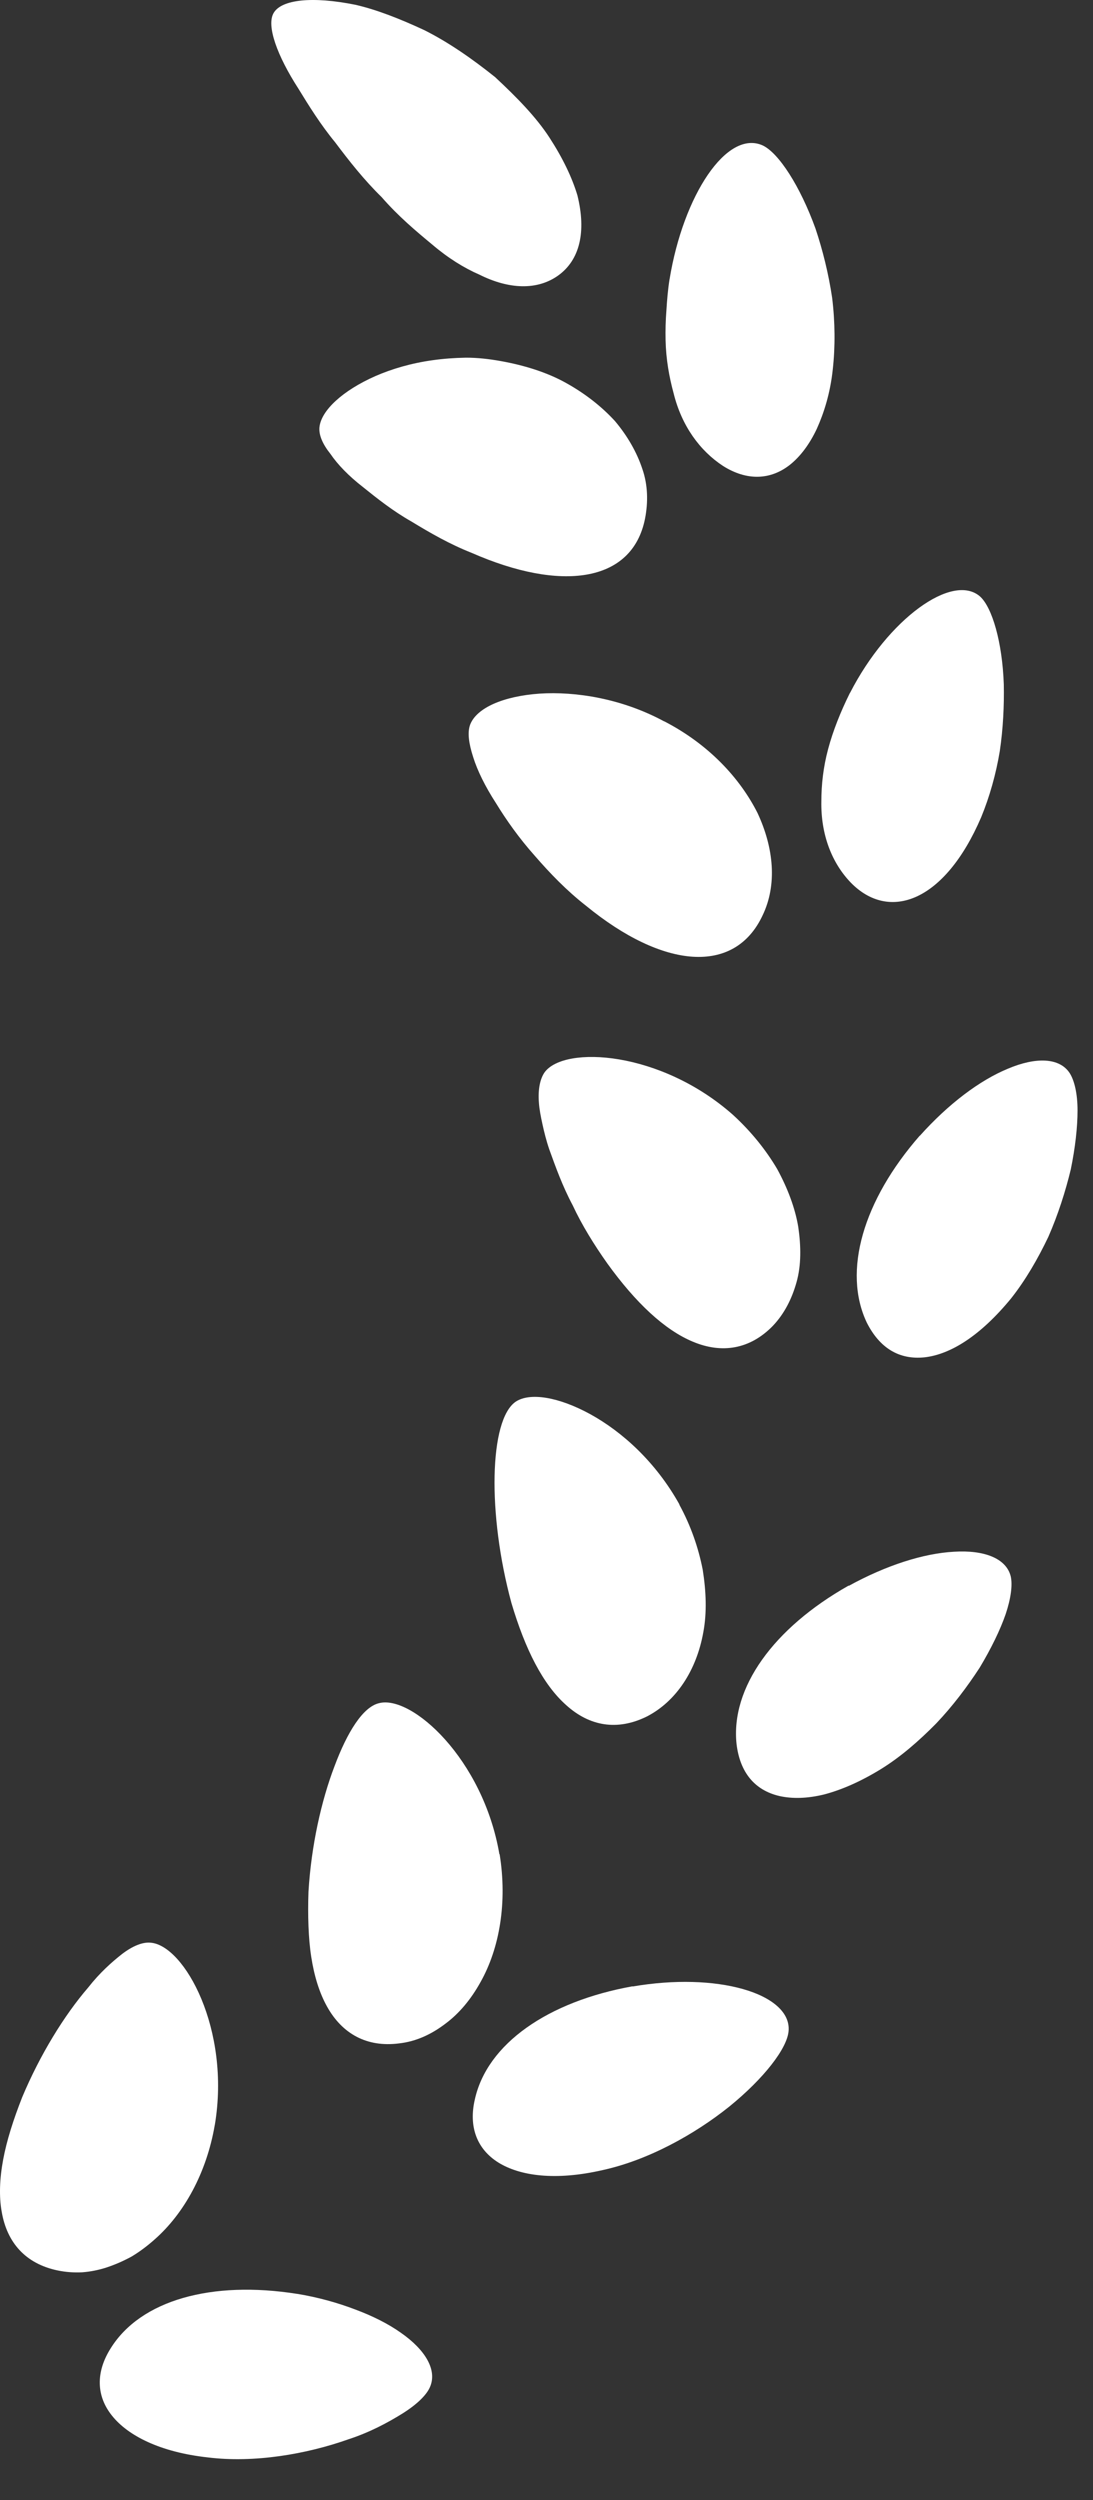 <svg width="21" height="48" viewBox="0 0 21 48" fill="none" xmlns="http://www.w3.org/2000/svg">
<rect x="0" y="0" width="21" height="48" fill="#333333" stroke="none"/>
<path d="M9.513 1.481C9.932 1.871 10.301 2.248 10.557 2.642C10.813 3.036 10.992 3.41 11.094 3.751C11.268 4.454 11.138 4.99 10.728 5.287C10.322 5.579 9.777 5.555 9.213 5.274C8.916 5.145 8.608 4.954 8.303 4.694C7.994 4.438 7.653 4.153 7.332 3.784C6.995 3.455 6.707 3.089 6.439 2.732C6.158 2.391 5.931 2.025 5.732 1.7C5.326 1.071 5.115 0.494 5.257 0.25C5.407 -0.01 6 -0.075 6.829 0.092C7.235 0.185 7.682 0.36 8.153 0.579C8.616 0.811 9.071 1.127 9.513 1.481Z" fill="white"/>
<path d="M9.619 6.932C10.074 7.013 10.517 7.151 10.878 7.354C11.244 7.557 11.564 7.809 11.816 8.085C12.056 8.37 12.235 8.683 12.34 8.999C12.45 9.312 12.454 9.645 12.393 9.958C12.145 11.201 10.76 11.359 9.066 10.616C8.644 10.45 8.262 10.23 7.909 10.015C7.543 9.808 7.239 9.564 6.971 9.349C6.698 9.137 6.487 8.918 6.349 8.715C6.199 8.528 6.122 8.35 6.138 8.199C6.174 7.878 6.585 7.497 7.214 7.22C7.531 7.082 7.901 6.973 8.311 6.916C8.514 6.887 8.729 6.871 8.953 6.867C9.172 6.867 9.391 6.891 9.619 6.932Z" fill="white"/>
<path d="M12.865 5.356C12.832 5.563 12.816 5.762 12.804 5.957C12.788 6.156 12.784 6.347 12.788 6.53C12.796 6.899 12.857 7.236 12.942 7.549C13.096 8.175 13.446 8.654 13.892 8.946C14.343 9.231 14.802 9.223 15.184 8.918C15.375 8.764 15.55 8.536 15.692 8.236C15.83 7.931 15.952 7.549 16 7.094C16.049 6.656 16.045 6.18 15.988 5.717C15.919 5.254 15.806 4.799 15.667 4.385C15.371 3.569 14.961 2.939 14.656 2.793C13.966 2.48 13.129 3.747 12.865 5.36V5.356Z" fill="white"/>
<path d="M12.763 13.849C13.612 14.288 14.213 14.933 14.554 15.608C14.871 16.286 14.932 16.993 14.652 17.574C14.115 18.723 12.742 18.605 11.256 17.387C10.886 17.098 10.565 16.765 10.273 16.428C9.976 16.095 9.729 15.746 9.53 15.421C9.322 15.1 9.172 14.795 9.091 14.535C9.006 14.271 8.977 14.06 9.034 13.91C9.16 13.589 9.672 13.366 10.366 13.317C11.057 13.272 11.946 13.41 12.759 13.849H12.763Z" fill="white"/>
<path d="M16.329 13.305C16.15 13.666 16.004 14.032 15.911 14.381C15.817 14.731 15.781 15.068 15.781 15.384C15.769 16.018 15.98 16.567 16.349 16.948C17.081 17.696 18.149 17.326 18.852 15.689C19.014 15.295 19.136 14.861 19.209 14.422C19.274 13.983 19.294 13.544 19.286 13.138C19.258 12.33 19.063 11.664 18.831 11.453C18.303 10.99 17.064 11.879 16.333 13.301L16.329 13.305Z" fill="white"/>
<path d="M14.091 21.412C14.432 21.725 14.716 22.078 14.932 22.444C15.131 22.809 15.277 23.191 15.338 23.561C15.391 23.93 15.395 24.292 15.305 24.613C15.216 24.934 15.07 25.222 14.85 25.454C14.408 25.909 13.867 25.99 13.319 25.762C12.767 25.535 12.21 25.007 11.67 24.259C11.414 23.898 11.178 23.516 11.004 23.142C10.805 22.769 10.675 22.403 10.553 22.066C10.496 21.899 10.456 21.737 10.423 21.587C10.39 21.436 10.362 21.294 10.354 21.168C10.334 20.913 10.378 20.709 10.464 20.587C10.845 20.068 12.694 20.173 14.087 21.408L14.091 21.412Z" fill="white"/>
<path d="M17.673 21.802C16.581 23.049 16.187 24.41 16.654 25.393C16.898 25.876 17.271 26.112 17.767 26.059C18.262 26.002 18.835 25.649 19.428 24.926C19.704 24.576 19.94 24.17 20.143 23.744C20.33 23.317 20.472 22.87 20.573 22.452C20.659 22.034 20.703 21.64 20.703 21.319C20.703 20.998 20.643 20.746 20.553 20.604C20.358 20.303 19.899 20.291 19.363 20.519C18.823 20.742 18.222 21.193 17.673 21.806V21.802Z" fill="white"/>
<path d="M13.051 28.886C13.275 29.296 13.421 29.723 13.502 30.141C13.567 30.551 13.583 30.961 13.514 31.331C13.384 32.07 12.99 32.667 12.426 32.956C11.857 33.236 11.325 33.139 10.882 32.74C10.431 32.342 10.09 31.664 9.826 30.775C9.363 29.069 9.4 27.261 9.907 26.912C10.18 26.729 10.732 26.818 11.341 27.151C11.955 27.489 12.6 28.069 13.055 28.886H13.051Z" fill="white"/>
<path d="M16.305 30.442C14.858 31.258 14.034 32.407 14.152 33.488C14.217 34.024 14.497 34.373 14.98 34.483C15.22 34.536 15.508 34.532 15.837 34.451C16.162 34.365 16.524 34.211 16.922 33.967C17.304 33.732 17.657 33.423 17.986 33.09C18.307 32.753 18.587 32.379 18.823 32.017C19.042 31.652 19.217 31.294 19.322 30.99C19.424 30.685 19.456 30.429 19.42 30.267C19.335 29.918 18.908 29.755 18.327 29.792C17.742 29.824 17.027 30.052 16.309 30.446L16.305 30.442Z" fill="white"/>
<path d="M9.599 35.596C9.749 36.522 9.599 37.403 9.233 38.053C9.051 38.382 8.823 38.658 8.551 38.858C8.283 39.061 7.99 39.195 7.67 39.231C7.044 39.312 6.573 39.044 6.284 38.525C6.138 38.264 6.037 37.94 5.98 37.57C5.951 37.383 5.935 37.188 5.927 36.981C5.919 36.77 5.919 36.546 5.927 36.319C5.98 35.433 6.175 34.568 6.427 33.91C6.674 33.248 6.975 32.773 7.28 32.7C7.905 32.533 9.282 33.768 9.595 35.6L9.599 35.596Z" fill="white"/>
<path d="M12.154 38.135C10.525 38.427 9.359 39.239 9.123 40.308C9.002 40.828 9.16 41.258 9.574 41.518C9.993 41.778 10.675 41.871 11.577 41.664C12.45 41.474 13.34 40.982 14.01 40.446C14.676 39.906 15.123 39.329 15.151 38.996C15.184 38.638 14.834 38.346 14.274 38.188C13.713 38.029 12.958 38.001 12.154 38.139V38.135Z" fill="white"/>
<path d="M4.127 40.795C3.969 41.721 3.534 42.501 2.969 42.997C2.827 43.123 2.681 43.232 2.531 43.322C2.376 43.407 2.218 43.476 2.06 43.529C1.901 43.582 1.739 43.614 1.58 43.626C1.418 43.634 1.259 43.622 1.105 43.59C0.488 43.46 0.134 43.054 0.033 42.465C-0.02 42.172 -0.008 41.831 0.061 41.461C0.13 41.092 0.256 40.698 0.427 40.263C0.768 39.451 1.235 38.691 1.694 38.159C1.913 37.879 2.145 37.672 2.348 37.513C2.551 37.359 2.742 37.282 2.896 37.298C3.542 37.351 4.436 38.963 4.127 40.799V40.795Z" fill="white"/>
<path d="M5.707 44.04C4.07 43.781 2.702 44.158 2.125 45.088C1.841 45.539 1.845 45.998 2.153 46.38C2.458 46.762 3.075 47.079 3.993 47.18C4.883 47.29 5.886 47.119 6.698 46.831C7.109 46.697 7.454 46.51 7.73 46.339C8.002 46.169 8.189 45.99 8.258 45.836C8.408 45.507 8.173 45.113 7.698 44.784C7.462 44.617 7.166 44.467 6.828 44.341C6.487 44.211 6.109 44.105 5.711 44.04H5.707Z" fill="white"/>
</svg>
